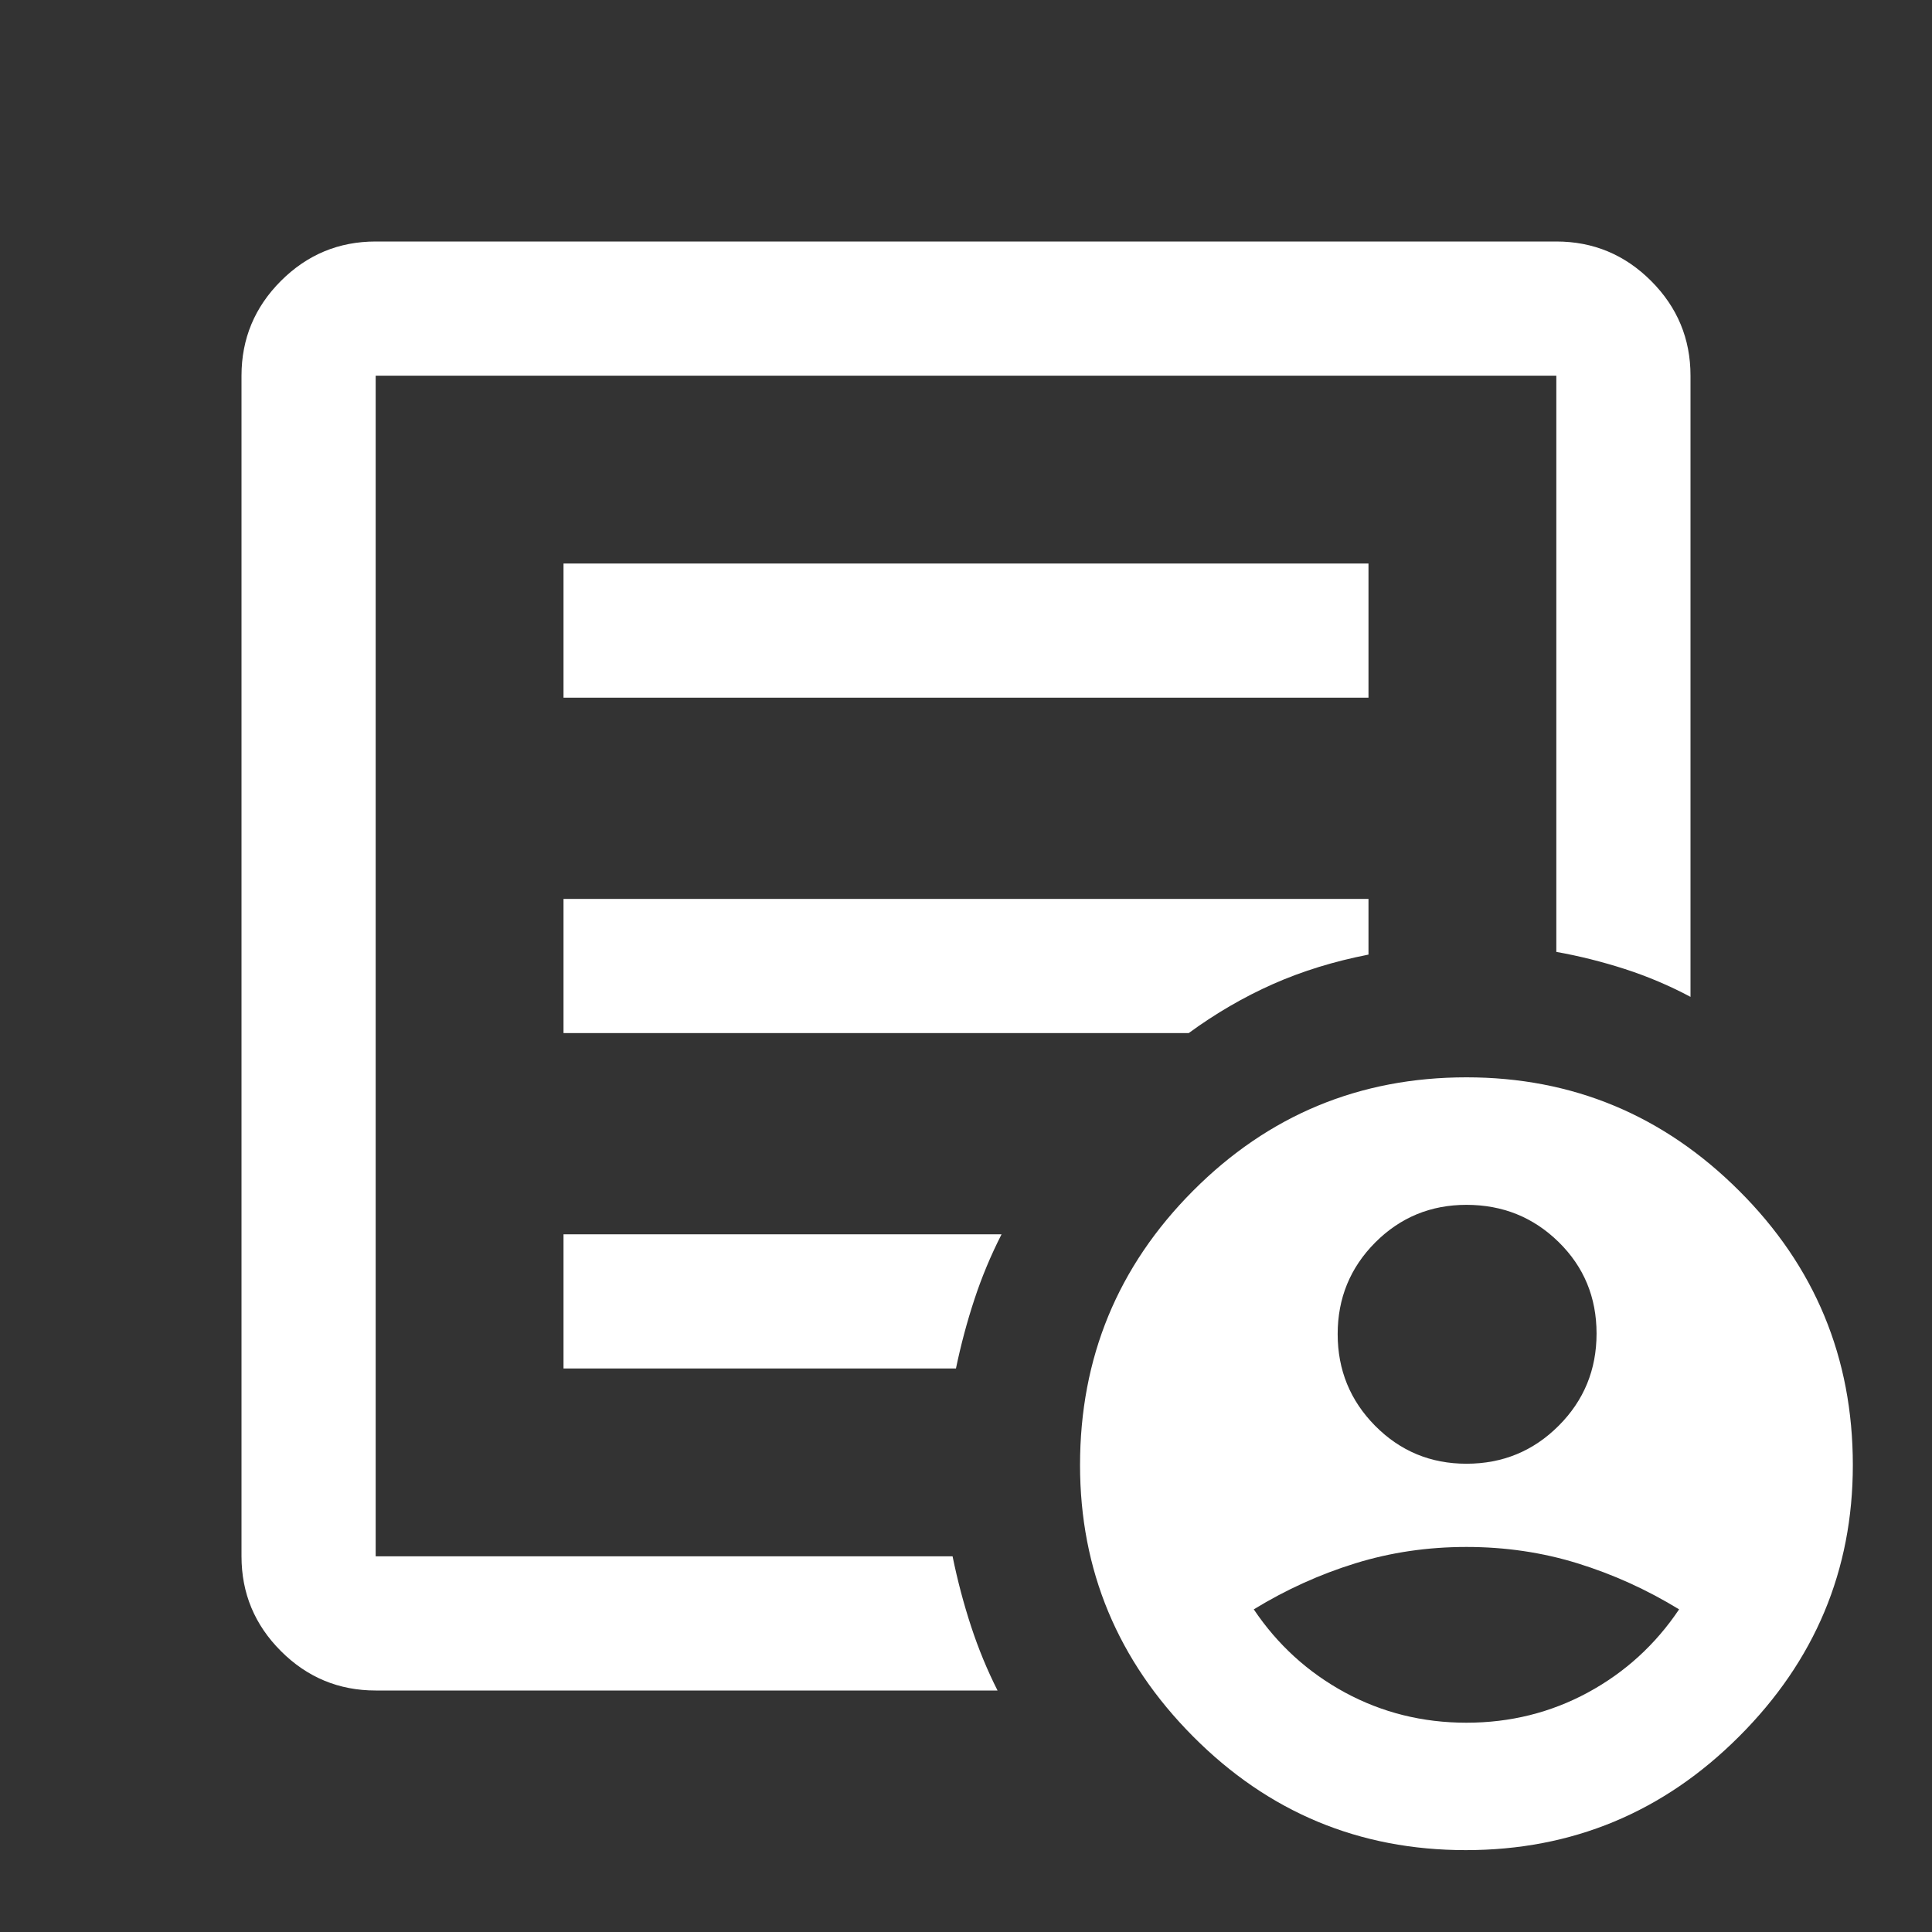 <svg width="40" height="40" viewBox="0 0 40 40" fill="none" xmlns="http://www.w3.org/2000/svg">
<rect x="0" y="0" width="40" height="40" fill="#333333" stroke="none"/>
<path d="M30.361 30.305C31.11 30.305 31.746 30.043 32.27 29.519C32.794 28.995 33.055 28.358 33.055 27.61C33.055 26.861 32.794 26.229 32.27 25.715C31.746 25.201 31.11 24.945 30.361 24.945C29.62 24.945 28.991 25.205 28.472 25.725C27.954 26.246 27.695 26.878 27.695 27.621C27.695 28.364 27.954 28.998 28.472 29.521C28.991 30.044 29.62 30.305 30.361 30.305ZM30.361 35.667C31.268 35.667 32.106 35.458 32.875 35.042C33.644 34.625 34.273 34.051 34.764 33.32C34.097 32.912 33.398 32.595 32.665 32.368C31.933 32.141 31.165 32.028 30.361 32.028C29.557 32.028 28.789 32.141 28.057 32.368C27.324 32.595 26.625 32.912 25.958 33.32C26.449 34.051 27.079 34.625 27.847 35.042C28.616 35.458 29.454 35.667 30.361 35.667ZM7.778 35C7.014 35 6.36 34.728 5.816 34.184C5.272 33.64 5 32.986 5 32.222V7.778C5 7.014 5.272 6.36 5.816 5.816C6.36 5.272 7.014 5 7.778 5H32.222C32.986 5 33.64 5.272 34.184 5.816C34.728 6.36 35 7.014 35 7.778V20.639C34.565 20.407 34.111 20.215 33.639 20.062C33.166 19.91 32.694 19.792 32.222 19.708V7.778H7.778V32.222H19.722C19.824 32.722 19.952 33.205 20.105 33.672C20.258 34.138 20.441 34.581 20.653 35H7.778ZM7.778 30.361V32.222V7.778V19.708V19.555V30.361ZM11.667 28.333H19.792C19.894 27.843 20.021 27.366 20.174 26.903C20.326 26.44 20.514 25.991 20.736 25.555H11.667V28.333ZM11.667 21.389H24.611C25.167 20.982 25.748 20.644 26.354 20.375C26.961 20.106 27.62 19.903 28.333 19.764V18.611H11.667V21.389ZM11.667 14.445H28.333V11.667H11.667V14.445ZM30.347 38.305C28.143 38.305 26.262 37.521 24.701 35.951C23.141 34.382 22.361 32.509 22.361 30.333C22.361 28.112 23.141 26.219 24.701 24.654C26.261 23.088 28.148 22.305 30.361 22.305C32.556 22.305 34.438 23.088 36.007 24.654C37.577 26.219 38.361 28.112 38.361 30.333C38.361 32.509 37.577 34.382 36.007 35.951C34.438 37.521 32.551 38.305 30.347 38.305Z" fill="white"/>
</svg>
